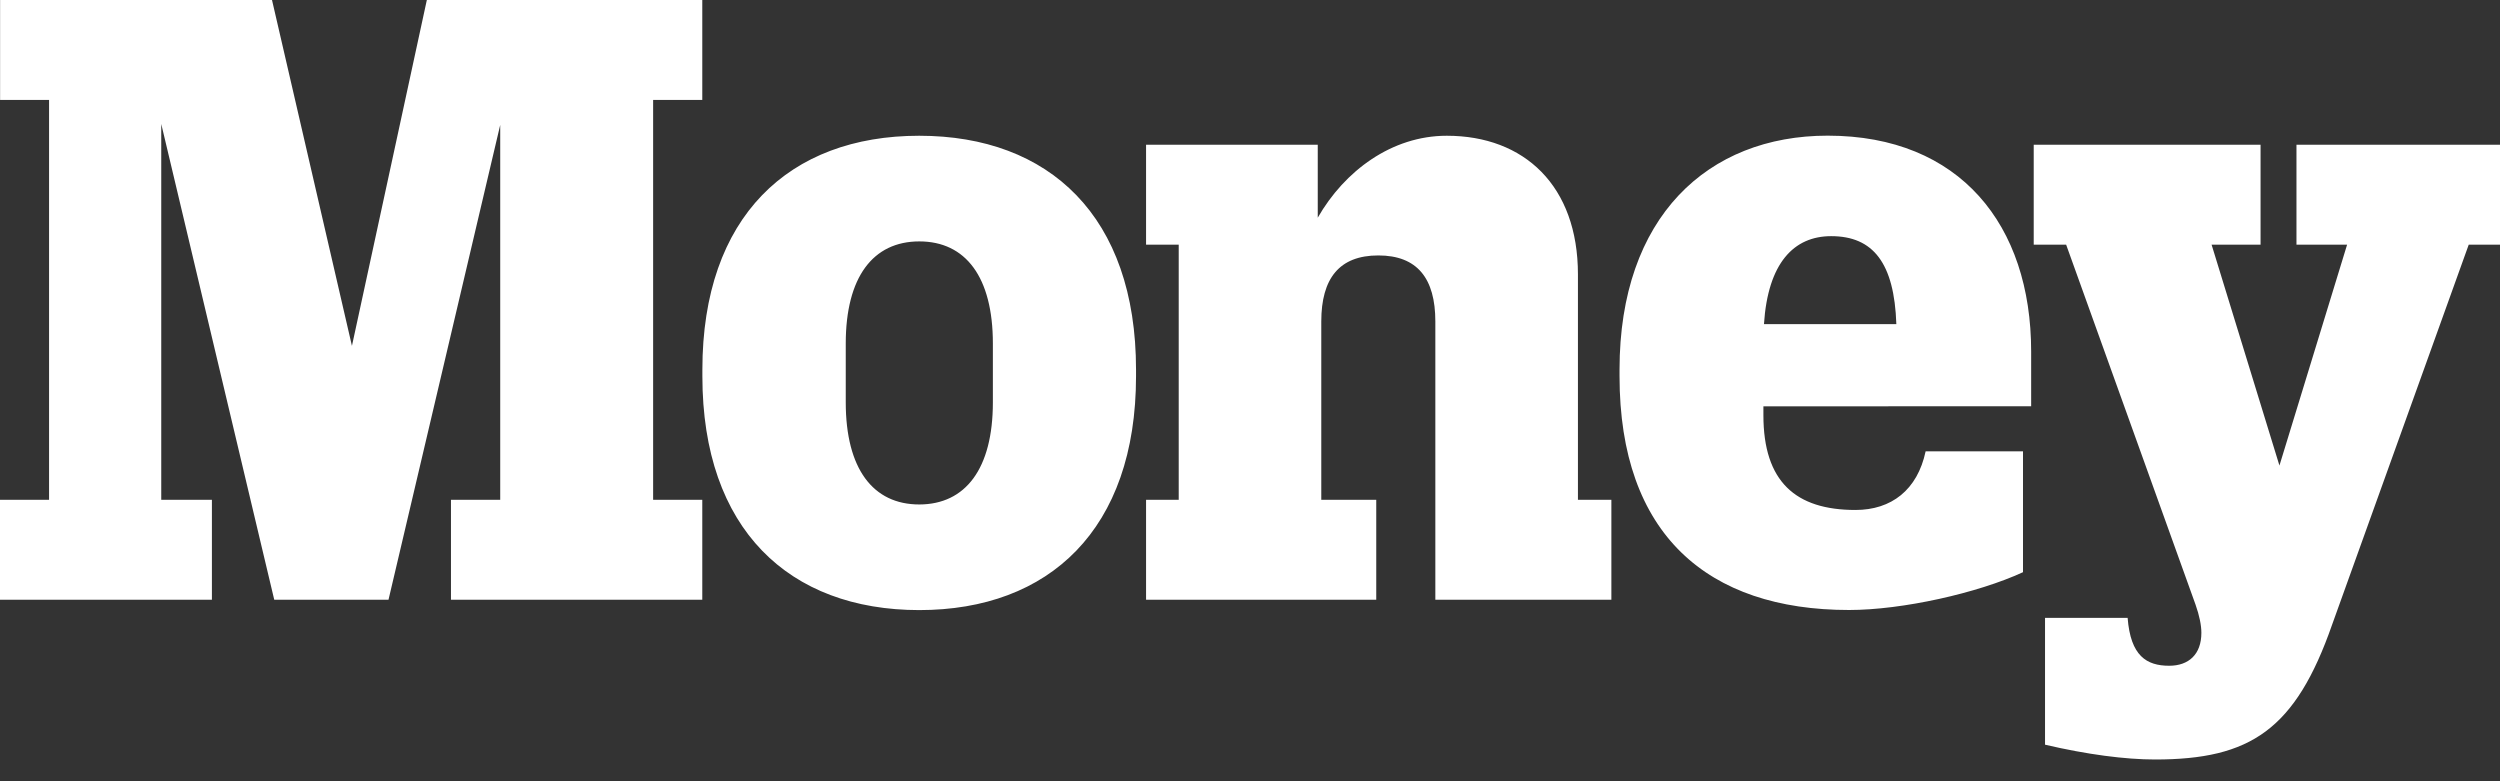 <?xml version="1.0" encoding="UTF-8"?> <svg xmlns="http://www.w3.org/2000/svg" width="80" height="25" viewBox="0 0 80 25" fill="none"><rect x="0" y="0" width="80" height="25" fill="#333333" stroke="none"/><path d="M6.781 19.192H0V15.994H1.57V3.198H0.003V0H8.704L11.262 11.068L13.659 0H22.473V3.198H20.9V15.994H22.473V19.192H14.431V15.994H16.007V3.997L12.432 19.192H8.776L5.16 3.966V15.994H6.781V19.192ZM56.429 13.003V13.288C56.429 15.412 57.458 16.319 59.374 16.319C60.522 16.319 61.356 15.681 61.62 14.443H64.736V18.31C63.288 18.979 60.872 19.52 59.172 19.52C54.644 19.52 51.825 17.102 51.825 12.034V11.827C51.825 6.941 54.648 4.341 58.486 4.341C62.719 4.341 64.997 7.201 64.997 11.248V13L56.429 13.003ZM56.447 10.372H60.683C60.617 8.418 59.943 7.557 58.597 7.557C57.401 7.557 56.573 8.418 56.447 10.372ZM73.487 4.632V7.83H75.107L72.942 14.898L70.771 7.83H72.338V4.632H65.079V7.83H66.117L70.258 19.35C70.381 19.7 70.444 20.01 70.444 20.251C70.444 20.942 70.035 21.304 69.415 21.304C68.688 21.304 68.178 20.988 68.084 19.771H65.441V23.83C66.778 24.143 68.008 24.304 68.962 24.304C72.014 24.304 73.455 23.35 74.629 19.985L78.999 7.83H80V4.632H73.474H73.487ZM42.281 10.288C42.281 8.907 42.86 8.174 44.106 8.174C45.352 8.174 45.931 8.907 45.931 10.288V19.192H51.564V15.994H50.494V8.78C50.494 5.947 48.779 4.344 46.296 4.344C44.534 4.344 43.024 5.471 42.168 6.966V4.632H36.674V7.83H37.719V15.994H36.674V19.192H44.04V15.994H42.281V10.288ZM22.476 12.037V11.83C22.476 6.926 25.255 4.344 29.415 4.344C33.578 4.344 36.353 6.923 36.353 11.83V12.037C36.353 16.942 33.575 19.523 29.415 19.523C25.255 19.52 22.476 16.942 22.476 12.037ZM31.772 12.873V10.994C31.772 8.864 30.9 7.725 29.418 7.725C27.936 7.725 27.064 8.867 27.064 10.994V12.873C27.064 15.003 27.936 16.143 29.418 16.143C30.897 16.14 31.772 15 31.772 12.873Z" fill="white"></path></svg> 